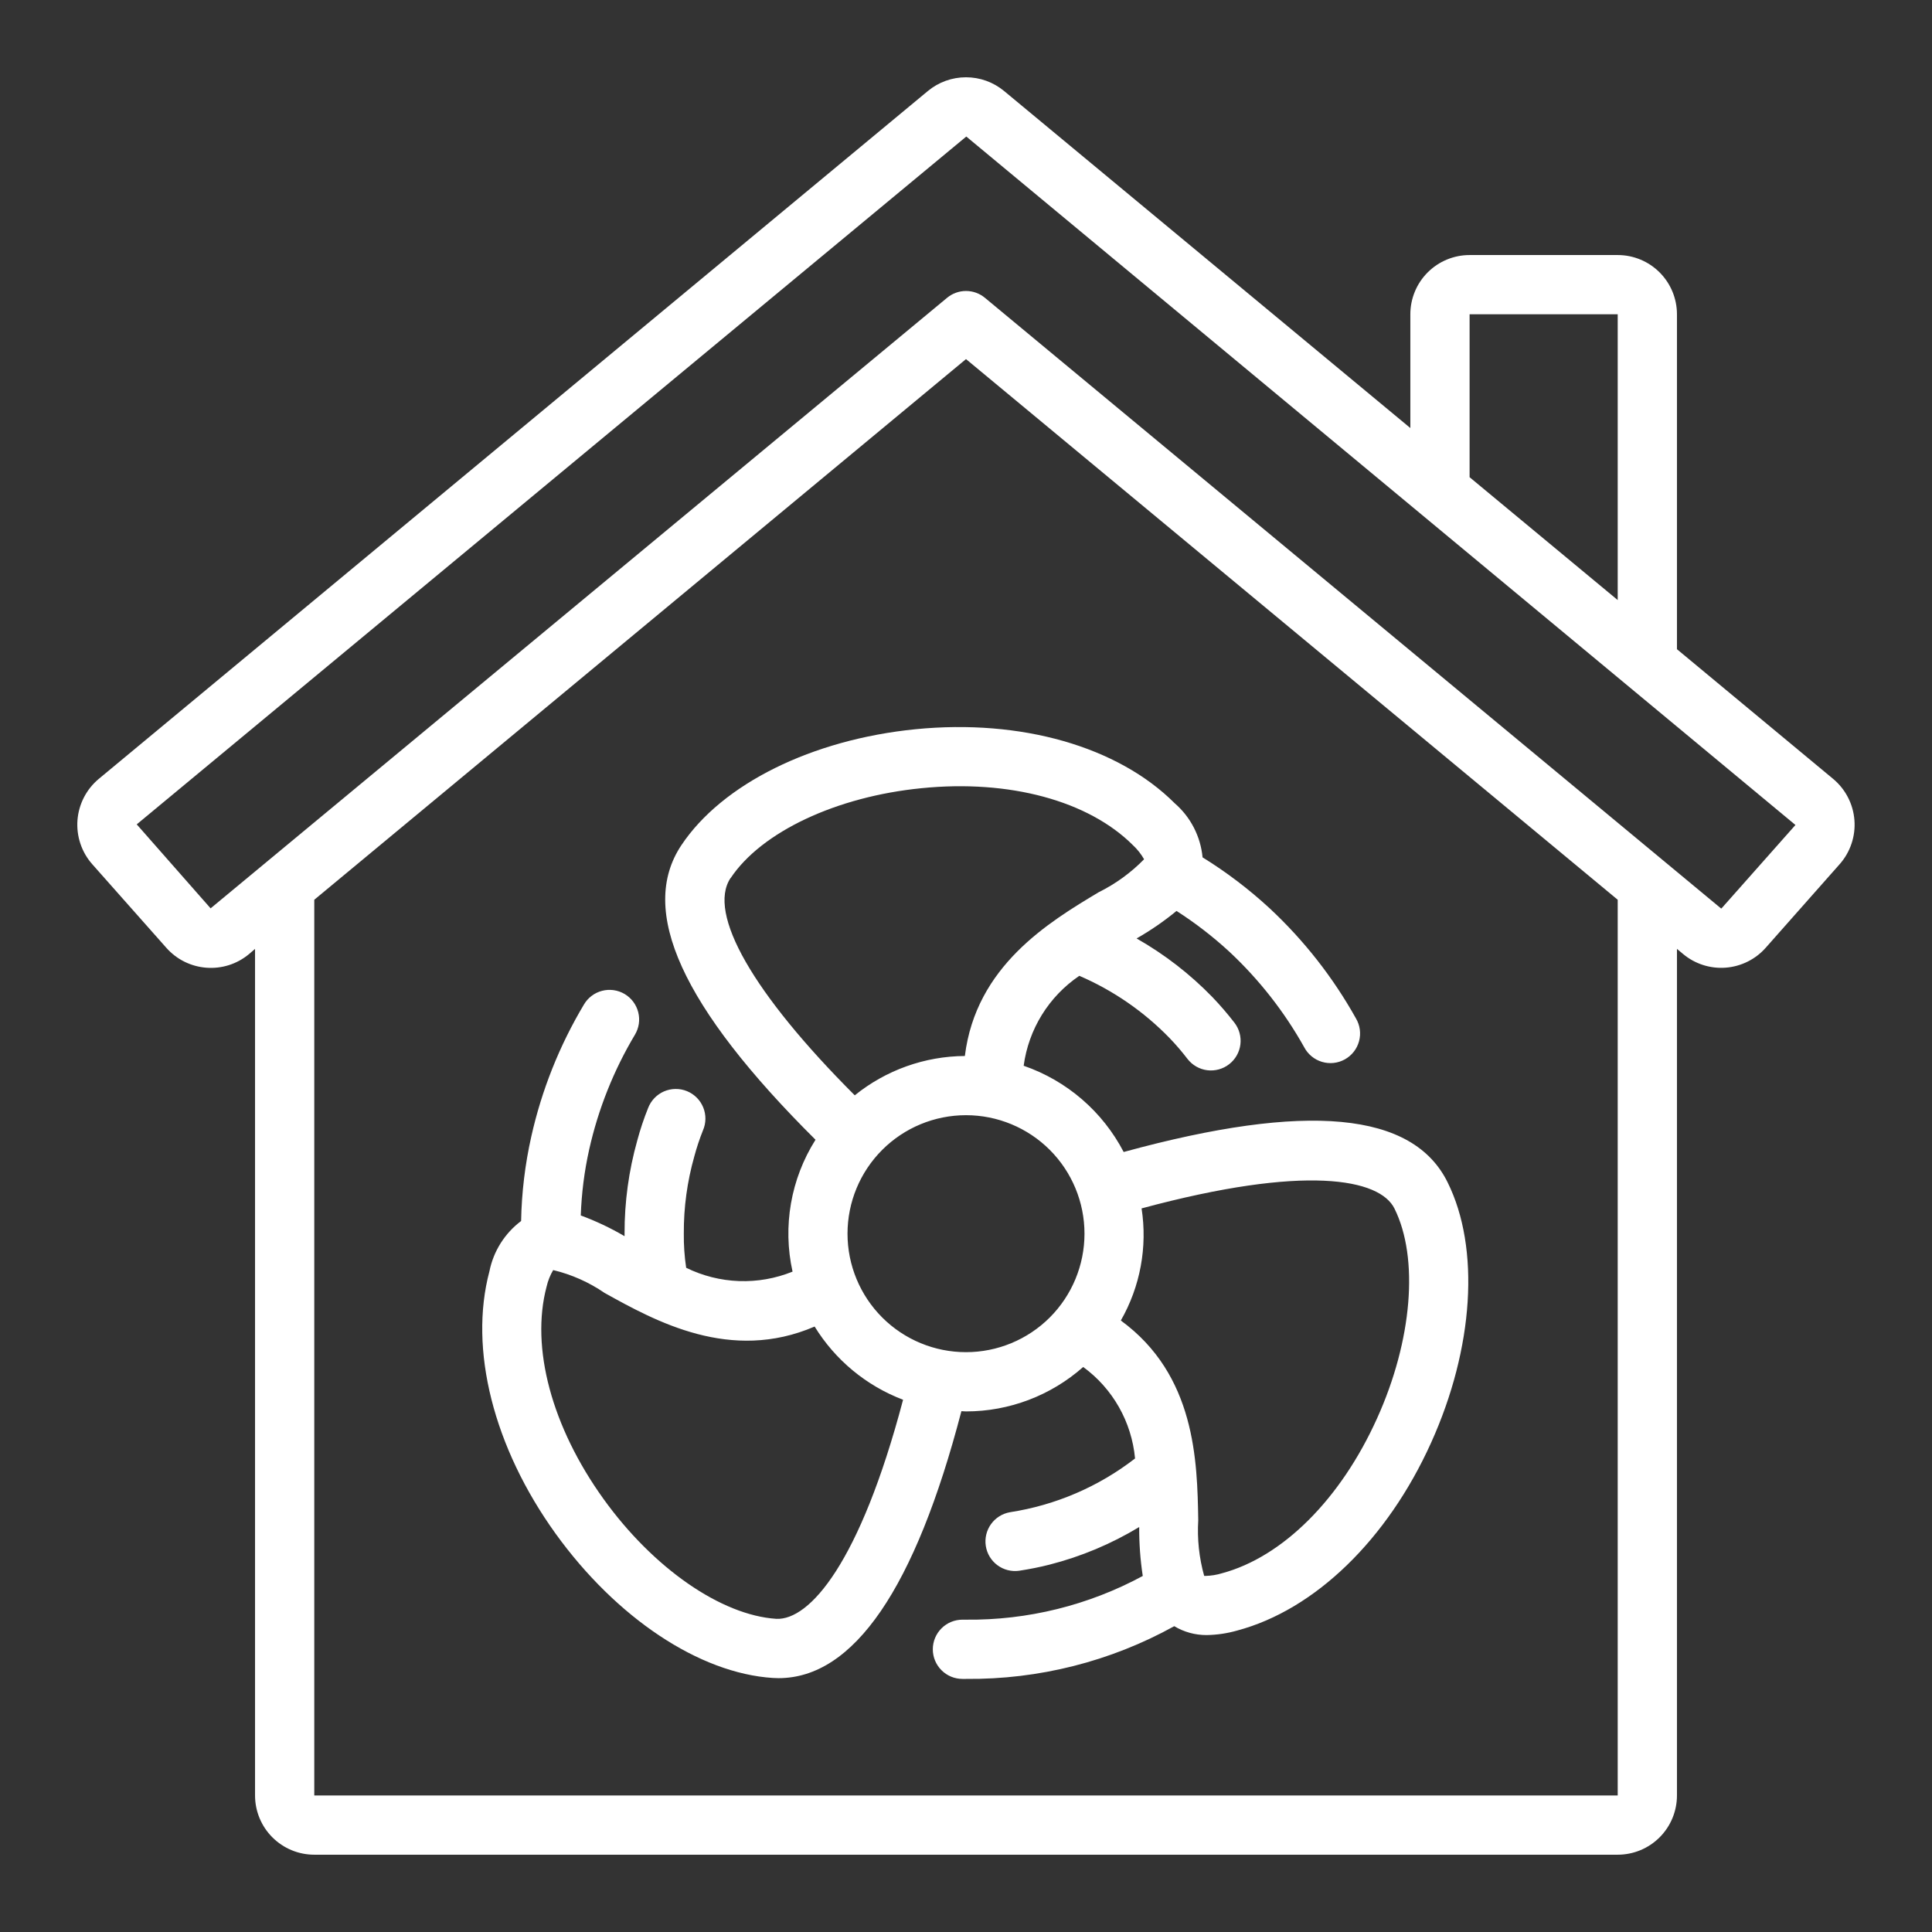 <svg width="100" height="100" viewBox="0 0 100 100" fill="none" xmlns="http://www.w3.org/2000/svg">
<rect x="0" y="0" width="100" height="100" fill="#333333" stroke="none"/>
<path d="M86.799 33.603V16.267C86.799 15.454 86.476 14.674 85.901 14.099C85.326 13.524 84.546 13.201 83.732 13.201H76.066C75.253 13.201 74.473 13.524 73.897 14.099C73.322 14.674 72.999 15.454 72.999 16.267V22.155L51.972 4.711C51.417 4.251 50.719 4 49.999 4C49.279 4 48.581 4.251 48.026 4.711L5.119 40.309C4.8 40.574 4.538 40.899 4.347 41.267C4.157 41.635 4.042 42.037 4.01 42.45C3.979 42.862 4.03 43.277 4.162 43.67C4.293 44.062 4.502 44.424 4.777 44.734L8.601 49.049C9.705 50.307 11.611 50.454 12.894 49.379L13.201 49.115V92.932C13.201 93.746 13.524 94.526 14.099 95.101C14.674 95.676 15.454 95.999 16.267 95.999H83.732C84.546 95.999 85.326 95.676 85.901 95.101C86.476 94.526 86.799 93.746 86.799 92.932V49.115L87.116 49.379C87.732 49.894 88.525 50.148 89.325 50.086C90.125 50.024 90.869 49.652 91.399 49.049L95.217 44.734C95.492 44.425 95.701 44.063 95.833 43.67C95.965 43.278 96.017 42.863 95.985 42.45C95.953 42.037 95.839 41.635 95.648 41.267C95.458 40.899 95.195 40.574 94.876 40.309L86.799 33.603ZM76.066 16.267H83.732V31.059L76.066 24.7V16.267ZM83.732 92.932H16.267V46.571L50 18.587L83.732 46.571V92.932ZM89.107 47.016C89.102 47.02 89.097 47.023 89.091 47.023C89.085 47.023 89.079 47.02 89.075 47.016L50.98 15.415C50.704 15.186 50.358 15.061 50 15.061C49.642 15.061 49.295 15.186 49.02 15.415L10.901 47.016L7.077 42.669L50.015 7.067L92.932 42.701L89.107 47.016Z" fill="white"/>
<path d="M47.393 37.744C42.027 38.276 37.382 40.576 35.268 43.747C33.017 47.12 35.295 52.119 42.211 58.993C40.929 61.022 40.502 63.476 41.022 65.819C40.142 66.176 39.197 66.342 38.248 66.308C37.299 66.273 36.368 66.039 35.516 65.62C35.428 65.031 35.387 64.435 35.394 63.84C35.387 62.492 35.57 61.15 35.938 59.853C36.06 59.398 36.209 58.948 36.384 58.511C36.466 58.324 36.509 58.122 36.512 57.918C36.515 57.713 36.476 57.51 36.399 57.321C36.322 57.132 36.209 56.959 36.064 56.815C35.92 56.67 35.748 56.556 35.559 56.478C35.369 56.401 35.166 56.362 34.962 56.365C34.758 56.367 34.556 56.41 34.368 56.491C34.181 56.573 34.011 56.691 33.87 56.839C33.729 56.986 33.619 57.161 33.546 57.352C33.324 57.902 33.136 58.466 32.983 59.039C32.544 60.602 32.323 62.218 32.327 63.841V63.985C31.605 63.561 30.846 63.202 30.061 62.912C30.101 61.765 30.245 60.624 30.495 59.503C30.963 57.41 31.762 55.404 32.861 53.562C32.965 53.388 33.035 53.196 33.065 52.995C33.095 52.795 33.085 52.59 33.035 52.394C32.986 52.197 32.898 52.013 32.776 51.85C32.655 51.688 32.503 51.551 32.328 51.448C32.154 51.345 31.96 51.278 31.76 51.25C31.559 51.222 31.355 51.234 31.159 51.286C30.962 51.337 30.779 51.427 30.618 51.55C30.456 51.673 30.321 51.827 30.22 52.002C28.956 54.119 28.038 56.423 27.499 58.829C27.177 60.264 27 61.727 26.973 63.199C26.124 63.836 25.54 64.764 25.332 65.805C24.259 69.836 25.542 74.912 28.756 79.378C31.907 83.748 36.2 86.609 40.004 86.851C40.102 86.851 40.197 86.861 40.295 86.861C44.189 86.861 47.369 82.209 49.762 73.042C49.842 73.042 49.915 73.055 50 73.055C52.235 73.055 54.392 72.236 56.066 70.755C57.599 71.874 58.575 73.599 58.75 75.49C56.864 76.951 54.637 77.908 52.278 78.272C51.882 78.341 51.529 78.562 51.294 78.889C51.06 79.216 50.963 79.621 51.025 80.019C51.086 80.416 51.301 80.773 51.624 81.013C51.947 81.254 52.351 81.357 52.749 81.302C53.29 81.218 53.813 81.117 54.325 80.985C55.96 80.568 57.522 79.912 58.965 79.039C58.96 79.887 59.022 80.734 59.149 81.572C56.34 83.09 53.192 83.868 50 83.834H49.816C49.409 83.834 49.019 83.995 48.732 84.283C48.444 84.57 48.282 84.96 48.282 85.367C48.282 85.774 48.444 86.164 48.732 86.451C49.019 86.739 49.409 86.9 49.816 86.9H50C53.769 86.934 57.482 85.996 60.779 84.171C61.285 84.475 61.863 84.633 62.453 84.631C62.991 84.623 63.526 84.543 64.043 84.395C68.061 83.322 71.811 79.686 74.071 74.68C76.29 69.773 76.615 64.602 74.93 61.202C73.137 57.548 67.642 57.033 58.161 59.627C57.071 57.532 55.218 55.934 52.985 55.163C53.111 54.227 53.432 53.33 53.928 52.527C54.425 51.725 55.085 51.037 55.866 50.508C57.624 51.266 59.215 52.364 60.547 53.74C60.874 54.08 61.181 54.439 61.467 54.813C61.717 55.134 62.084 55.344 62.487 55.395C62.891 55.445 63.299 55.334 63.62 55.084C63.942 54.835 64.151 54.468 64.202 54.064C64.252 53.66 64.141 53.253 63.892 52.932C63.536 52.472 63.157 52.031 62.755 51.611C61.597 50.418 60.276 49.396 58.83 48.574C59.558 48.159 60.25 47.682 60.897 47.15C61.866 47.772 62.78 48.477 63.628 49.258C65.168 50.696 66.477 52.365 67.505 54.204C67.6 54.386 67.731 54.546 67.889 54.676C68.047 54.807 68.23 54.904 68.426 54.962C68.622 55.021 68.828 55.039 69.031 55.017C69.235 54.995 69.432 54.932 69.611 54.832C69.79 54.732 69.947 54.598 70.073 54.436C70.199 54.275 70.291 54.09 70.344 53.892C70.398 53.694 70.411 53.488 70.383 53.285C70.355 53.082 70.287 52.887 70.183 52.711C69 50.593 67.496 48.673 65.722 47.019C64.65 46.029 63.486 45.144 62.245 44.377C62.142 43.294 61.627 42.292 60.805 41.579C57.863 38.638 52.852 37.205 47.393 37.744ZM37.819 45.448C39.412 43.059 43.288 41.233 47.695 40.797C52.246 40.337 56.343 41.449 58.643 43.749C58.87 43.96 59.064 44.206 59.218 44.475C58.537 45.172 57.743 45.748 56.87 46.181C54.281 47.732 50.515 50.002 49.941 54.658C47.866 54.671 45.856 55.389 44.242 56.694C38.986 51.44 36.593 47.277 37.813 45.448H37.819ZM40.187 83.791C37.332 83.608 33.82 81.175 31.241 77.59C28.558 73.861 27.454 69.75 28.291 66.598C28.36 66.296 28.475 66.006 28.633 65.739C29.584 65.967 30.485 66.367 31.29 66.92C33.945 68.395 37.818 70.534 42.165 68.662C43.23 70.394 44.84 71.728 46.743 72.451C44.506 80.919 41.898 83.865 40.187 83.791ZM72.179 62.558C73.452 65.123 73.099 69.387 71.276 73.416C69.39 77.599 66.388 80.591 63.246 81.433C62.972 81.516 62.689 81.561 62.403 81.569H62.328C62.066 80.632 61.962 79.659 62.021 78.688C61.97 75.621 61.881 71.175 58.014 68.349C59.019 66.593 59.398 64.547 59.088 62.547C67.57 60.259 71.42 61.009 72.179 62.558ZM56.133 63.855C56.133 65.481 55.487 67.041 54.337 68.192C53.186 69.342 51.626 69.988 50 69.988C48.373 69.988 46.813 69.342 45.663 68.192C44.513 67.041 43.867 65.481 43.867 63.855C43.867 62.228 44.513 60.668 45.663 59.518C46.813 58.368 48.373 57.722 50 57.722C51.626 57.722 53.186 58.368 54.337 59.518C55.487 60.668 56.133 62.228 56.133 63.855Z" fill="white"/>
</svg>
